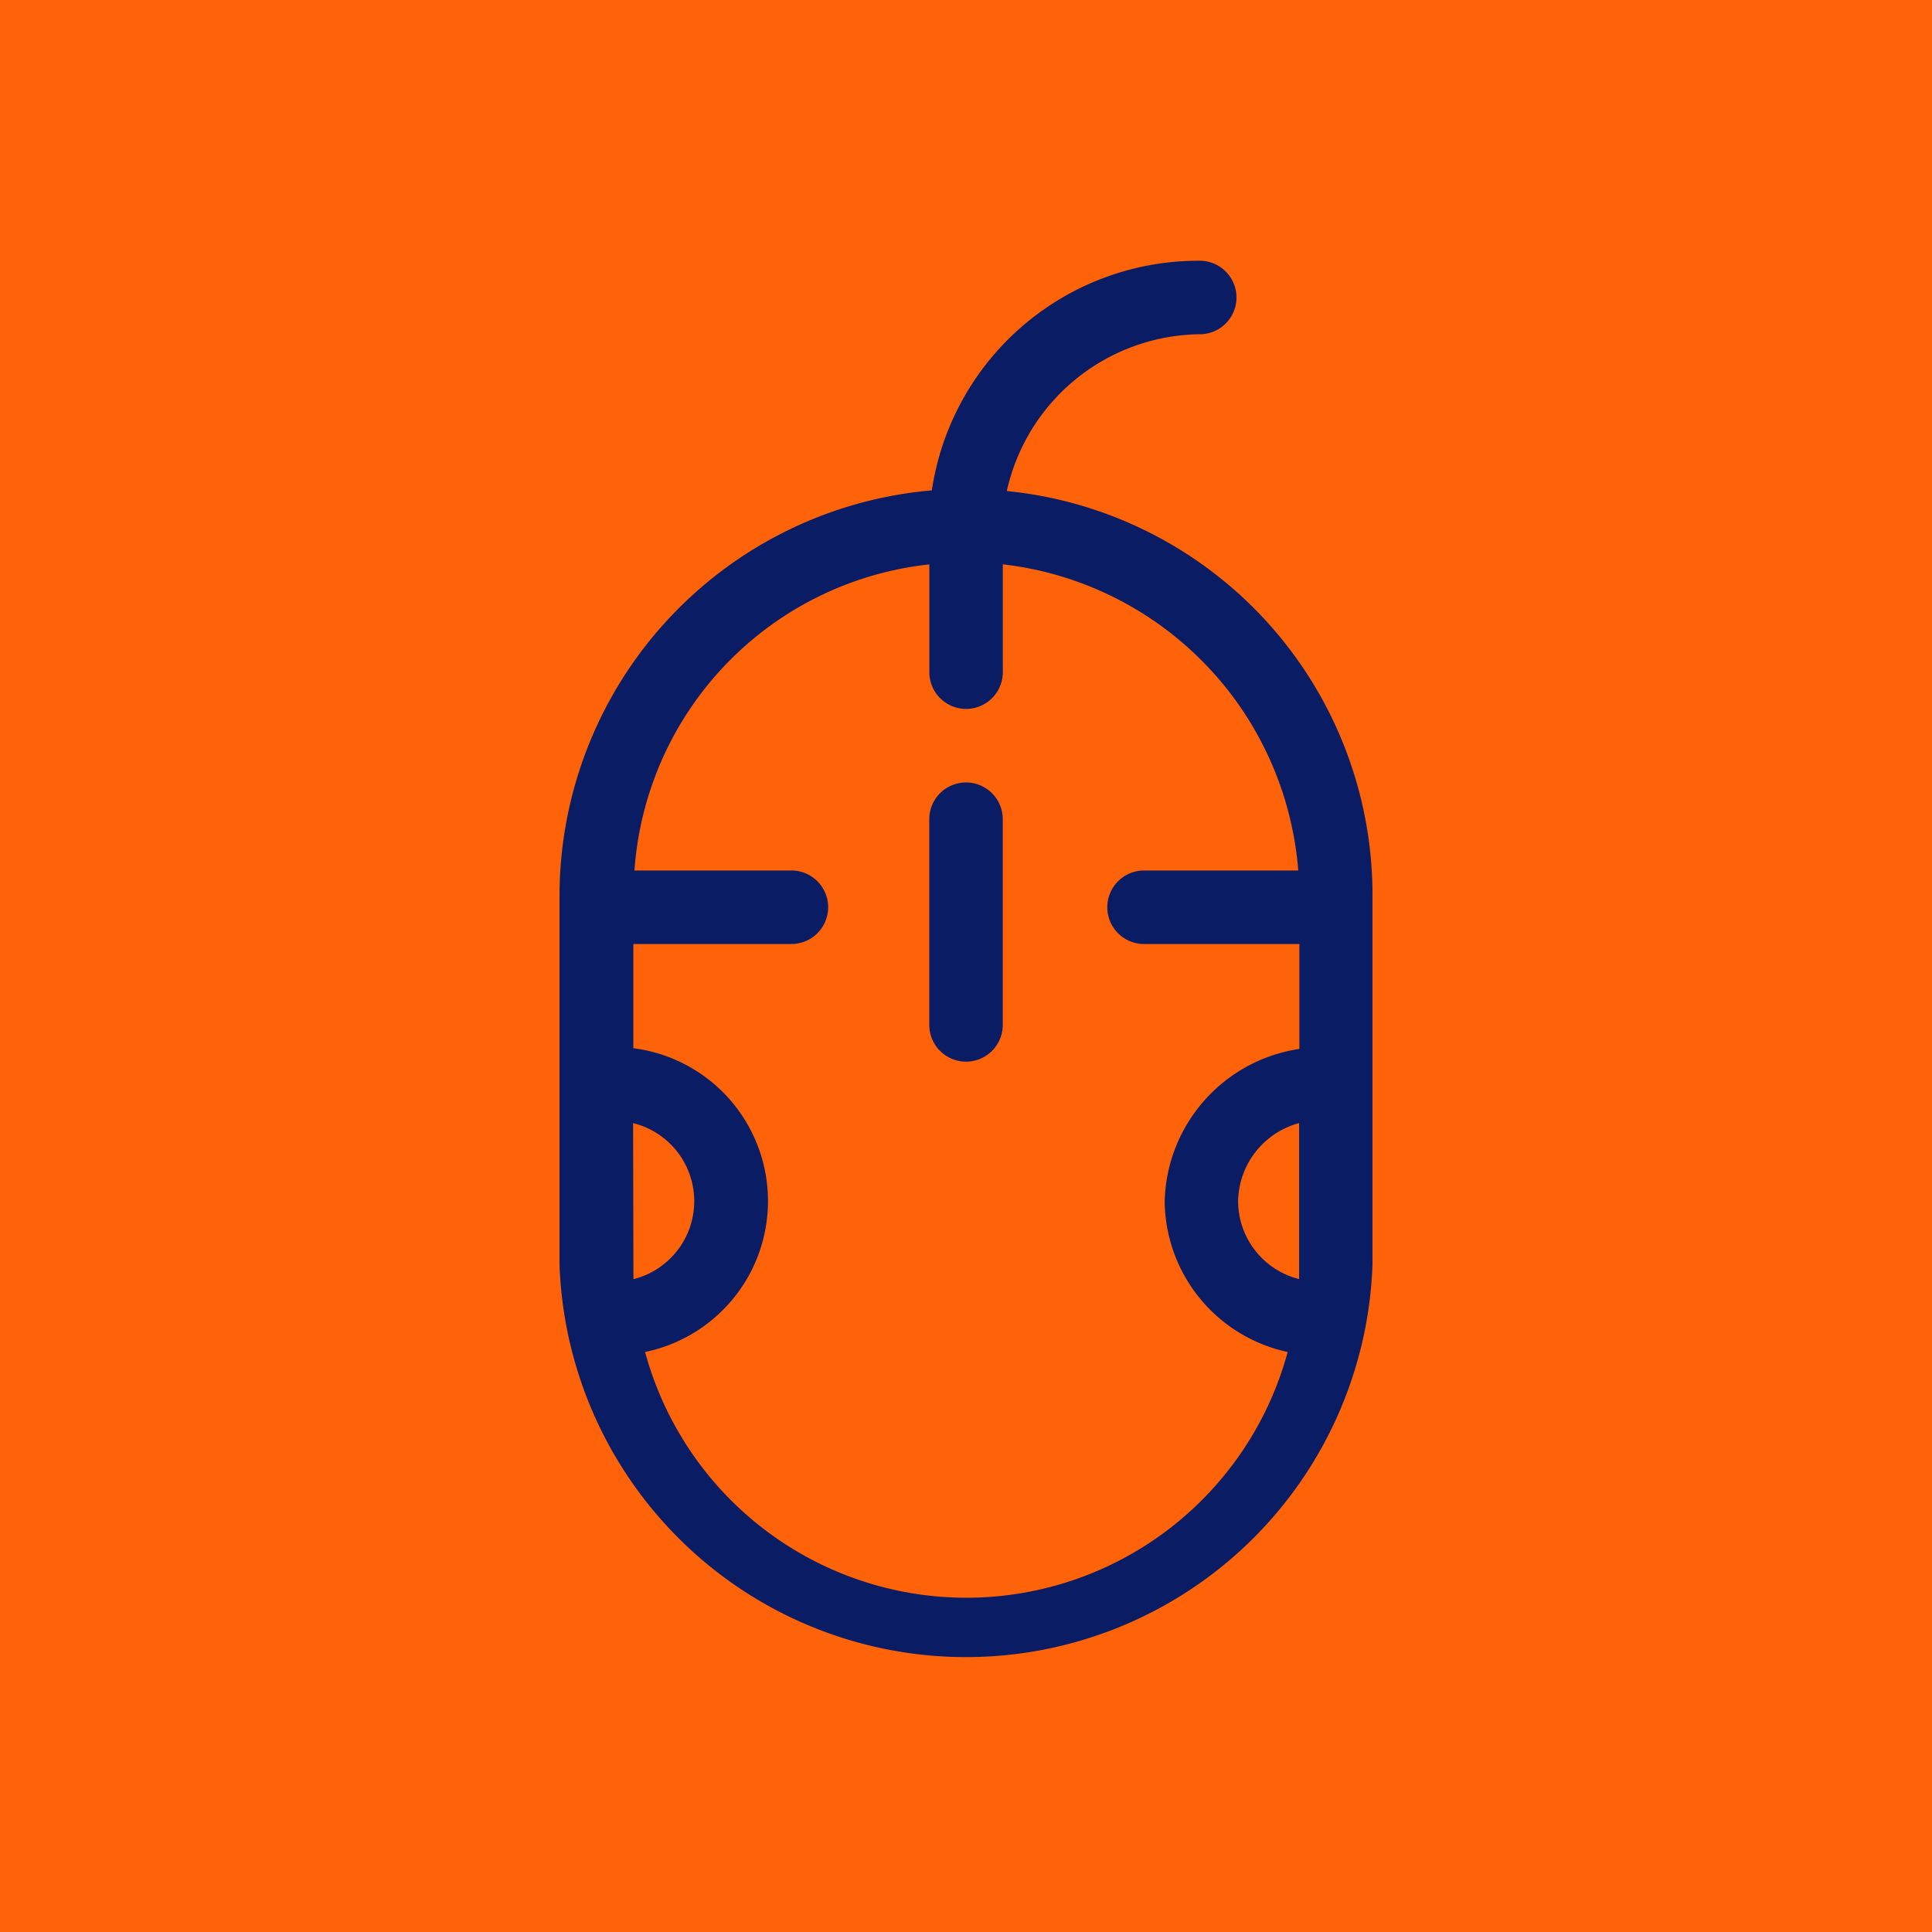 <svg xmlns="http://www.w3.org/2000/svg" width="38" height="38" viewBox="0 0 38 38">
  <g id="Group_3955" data-name="Group 3955" transform="translate(-135 -2397)">
    <rect id="Rectangle_837" data-name="Rectangle 837" width="38" height="38" transform="translate(135 2397)" fill="#ff6309"/>
    <g id="Group_3959" data-name="Group 3959" transform="translate(-231.868 2185.611)">
      <path id="Path_10235" data-name="Path 10235" d="M390.492,216.518a.723.723,0,0,1,0,1.445,3.934,3.934,0,0,0-3.821,3.084,7.982,7.982,0,0,1,7.192,7.945v7.273a8,8,0,0,1-15.99,0v-7.273a8.011,8.011,0,0,1,7.323-7.958,5.3,5.3,0,0,1,5.3-4.516Zm-3.9,5.972v2.12a.722.722,0,1,1-1.445,0v-2.12a6.515,6.515,0,0,0-5.8,6.021h3.06a.723.723,0,1,1,0,1.445h-3.082v2.05a3.031,3.031,0,0,1,.231,5.975,6.548,6.548,0,0,0,12.639,0,3.061,3.061,0,0,1-2.419-2.968,3.108,3.108,0,0,1,2.649-2.993v-2.064h-3.082a.723.723,0,0,1,0-1.445h3.06a6.581,6.581,0,0,0-5.8-6.021Zm5.828,10.989a1.62,1.62,0,0,0-1.2,1.534,1.585,1.585,0,0,0,1.2,1.534Zm-13.1,0,.007,3.07a1.582,1.582,0,0,0-.007-3.07Zm0,0" fill="#0a1d64"/>
      <path id="Path_10236" data-name="Path 10236" d="M469.111,344.2a.722.722,0,0,1,.722.723v4.046a.722.722,0,1,1-1.445,0v-4.046a.722.722,0,0,1,.723-.723Zm0,0" transform="translate(-83.242 -117.421)" fill="#0a1d64"/>
    </g>
  </g>
</svg>
